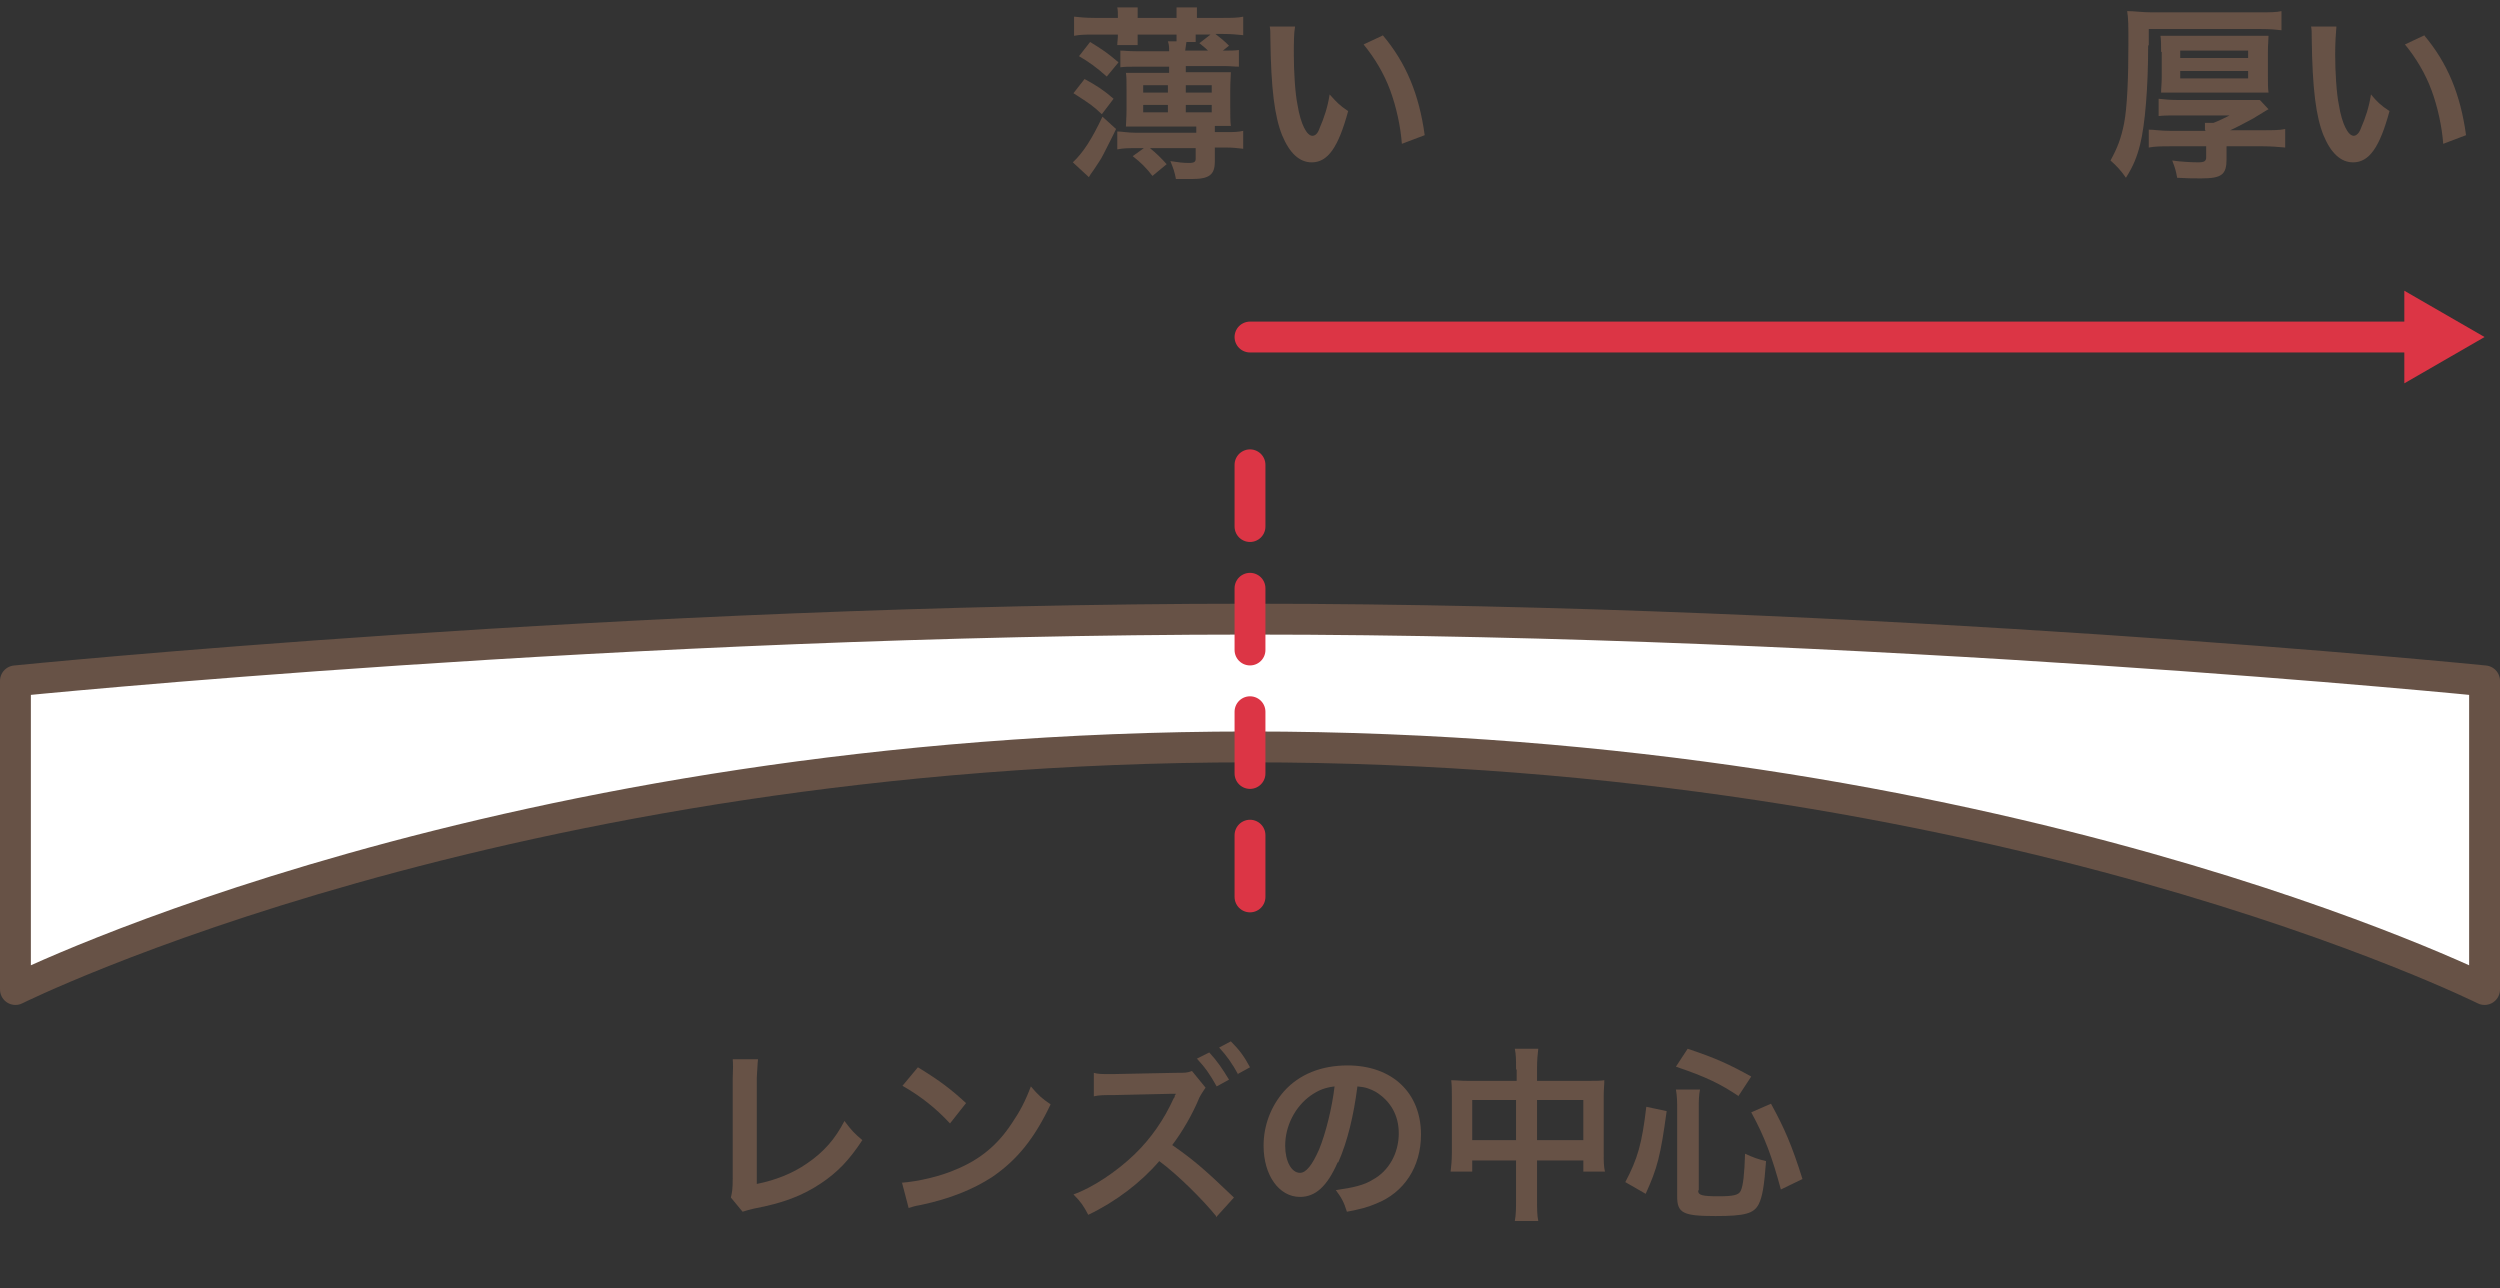 <?xml version="1.0" encoding="UTF-8"?><svg id="b" xmlns="http://www.w3.org/2000/svg" viewBox="0 0 40.5 20.87"><rect x="0" y="0" width="40.5" height="20.87" fill="#333333" stroke="none"/><g id="c"><g><path d="M.25,16.03v-5s9.92-1,20-1,20,1,20,1v5s-7.89-3.93-20-3.93S.25,16.03,.25,16.03Z" style="fill:#fff; stroke:#675246; stroke-linejoin:round; stroke-width:.5px;"/><line x1="20.25" y1="7.53" x2="20.25" y2="14.53" style="fill:none; stroke:#dc3545; stroke-dasharray:0 0 1 1; stroke-linecap:round; stroke-linejoin:round; stroke-width:.5px;"/><g><path d="M18.08,2.09c-.06,.13-.13,.26-.21,.42-.04,.08-.06,.1-.15,.24l-.05,.07-.03,.05-.26-.24c.17-.16,.31-.38,.48-.74l.22,.2Zm-.23-.24c-.15-.14-.18-.16-.46-.34l.18-.23c.2,.11,.31,.18,.47,.32l-.19,.25Zm1.97-1.03c.12,0,.18,0,.25-.01v.27c-.08,0-.13-.01-.25-.01h-.61v.1h.48c.13,0,.19,0,.25,0,0,.07-.01,.14-.01,.29v.29c0,.12,0,.22,.01,.29-.06,0-.12,0-.26,0v.1h.19c.11,0,.18,0,.27-.02v.29c-.09-.01-.17-.02-.27-.02h-.19v.23c0,.21-.09,.28-.37,.28-.06,0-.15,0-.26,0-.02-.11-.04-.17-.09-.29,.13,.02,.21,.03,.3,.03s.11-.02,.11-.07v-.17h-.74c.1,.08,.19,.17,.27,.26l-.23,.19c-.1-.13-.19-.22-.32-.32l.18-.13h-.14c-.11,0-.19,0-.29,.02v-.29c.07,0,.17,.02,.29,.02h.99v-.1h-.88c-.12,0-.19,0-.26,0,0-.06,.01-.14,.01-.27v-.33c0-.14,0-.21-.01-.27,.07,0,.13,0,.25,0h.45v-.1h-.54c-.12,0-.17,0-.25,.01v-.27c.07,0,.12,.01,.25,.01h.54c0-.07,0-.1-.02-.16h.14s0-.06,0-.11h-.63c0,.08,0,.12,0,.17h-.33c0-.05,.01-.09,.01-.17h-.38c-.13,0-.23,0-.33,.02V.27c.1,.01,.19,.02,.33,.02h.38c0-.08,0-.12-.01-.17h.33c0,.05,0,.09,0,.17h.63c0-.08,0-.11,0-.17h.33c0,.05,0,.09,0,.17h.42c.14,0,.24,0,.33-.02v.3c-.09-.01-.2-.02-.33-.02h-.12c.09,.07,.14,.11,.22,.19l-.1,.08h.03Zm-1.89,.42c-.17-.15-.28-.23-.45-.33l.18-.23c.21,.13,.27,.17,.46,.33l-.19,.23Zm.99,.14h-.4v.12h.4v-.12Zm0,.32h-.4v.12h.4v-.12Zm.66-.87c-.07-.07-.09-.08-.15-.13l.18-.14h-.24s0,.08,0,.12h-.15s-.01,.08-.02,.14h.38Zm.05,.67v-.12h-.42v.12h.42Zm0,.32v-.12h-.42v.12h.42Z" style="fill:#675246;"/><path d="M20.98,.43c-.02,.11-.02,.26-.02,.46,0,.26,.02,.62,.06,.81,.05,.31,.15,.5,.24,.5,.05,0,.09-.04,.12-.13,.07-.16,.13-.34,.16-.54,.11,.12,.15,.17,.3,.27-.16,.59-.33,.83-.59,.83-.2,0-.36-.15-.48-.44-.12-.3-.18-.74-.19-1.57,0-.1,0-.13-.01-.19h.41Zm1.42,.14c.38,.45,.59,.96,.68,1.62l-.37,.14c-.02-.28-.09-.6-.19-.87-.1-.27-.25-.52-.43-.74l.32-.15Z" style="fill:#675246;"/></g><g><path d="M12.28,17.16c-.01,.08-.01,.16-.02,.3v1.72c.3-.06,.58-.17,.81-.33,.28-.19,.46-.4,.61-.69,.12,.16,.16,.2,.29,.31-.21,.32-.4,.52-.67,.7-.3,.2-.61,.32-1.09,.41-.08,.02-.12,.03-.18,.05l-.19-.23c.02-.08,.03-.14,.03-.31v-1.62q.01-.21,0-.31h.43Z" style="fill:#675246;"/><path d="M14.61,19.16c.26-.02,.62-.1,.89-.22,.38-.16,.66-.39,.89-.74,.13-.19,.22-.36,.31-.6,.12,.14,.17,.19,.32,.29-.26,.55-.54,.9-.95,1.18-.31,.2-.68,.35-1.15,.45-.12,.02-.13,.03-.2,.05l-.11-.42Zm.26-1.87c.36,.22,.54,.36,.78,.58l-.26,.33c-.24-.26-.49-.45-.77-.61l.25-.3Z" style="fill:#675246;"/><path d="M19.7,19.7c-.21-.26-.62-.67-.92-.89-.3,.35-.71,.66-1.15,.87-.08-.15-.12-.21-.24-.33,.31-.11,.7-.37,.99-.65,.27-.26,.48-.57,.63-.9l.02-.03v-.02s.01-.01,.02-.03c-.03,0-.04,0-.07,0h-.03l-.9,.02c-.16,0-.24,0-.33,.02v-.38c.07,.02,.13,.02,.25,.02h.07l1-.02c.17,0,.19,0,.27-.03l.22,.27s-.07,.1-.1,.16c-.11,.27-.28,.56-.44,.77,.33,.23,.5,.37,1,.85l-.29,.32Zm-.11-2.65c.13,.14,.21,.26,.32,.44l-.2,.11c-.1-.18-.18-.3-.32-.45l.2-.1Zm.47,.36c-.09-.17-.19-.31-.31-.44l.19-.1c.14,.14,.22,.25,.31,.42l-.2,.11Z" style="fill:#675246;"/><path d="M21.67,18.83c-.17,.39-.36,.56-.61,.56-.34,0-.59-.35-.59-.83,0-.33,.12-.64,.33-.88,.25-.28,.61-.42,1.03-.42,.72,0,1.19,.44,1.19,1.12,0,.52-.27,.94-.73,1.12-.14,.06-.26,.09-.47,.13-.05-.16-.09-.23-.18-.35,.28-.04,.46-.08,.6-.17,.26-.14,.42-.43,.42-.75,0-.29-.13-.52-.37-.67-.09-.05-.17-.08-.3-.09-.06,.47-.16,.89-.31,1.23Zm-.44-1.08c-.25,.18-.41,.49-.41,.81,0,.25,.1,.44,.24,.44,.1,0,.2-.13,.31-.38,.11-.27,.21-.68,.25-1.02-.16,.02-.26,.06-.39,.15Z" style="fill:#675246;"/><path d="M24.56,17.32c0-.16,0-.23-.02-.33h.38c-.01,.09-.02,.17-.02,.32v.2h.82c.13,0,.2,0,.27-.01,0,.08-.01,.15-.01,.26v.92c0,.14,0,.21,.02,.3h-.35v-.18h-.75v.61c0,.18,0,.27,.02,.37h-.38c.02-.11,.02-.2,.02-.37v-.61h-.71v.18h-.35c.01-.1,.02-.17,.02-.3v-.92c0-.11,0-.17-.01-.26,.09,0,.15,.01,.27,.01h.79v-.18Zm-.71,.5v.65h.71v-.65h-.71Zm1.8,.65v-.65h-.75v.65h.75Z" style="fill:#675246;"/><path d="M26.33,19.15c.2-.38,.27-.62,.34-1.22l.33,.07c-.1,.73-.15,.92-.34,1.34l-.33-.19Zm1.18,.14c0,.07,.06,.09,.33,.09,.24,0,.33-.02,.36-.09,.04-.08,.06-.28,.07-.6,.13,.06,.21,.09,.34,.12-.03,.41-.06,.58-.12,.7-.08,.15-.22,.19-.7,.19-.53,0-.62-.05-.62-.32v-1.42c0-.11,0-.19-.02-.31h.39c-.02,.1-.02,.19-.02,.3v1.33Zm.66-1.53c-.3-.2-.52-.31-1.02-.48l.19-.29c.45,.15,.67,.25,1.03,.45l-.21,.32Zm.68,1.51c-.14-.52-.26-.85-.48-1.25l.32-.14c.22,.4,.34,.68,.51,1.22l-.35,.17Z" style="fill:#675246;"/></g><g><path d="M34.8,.74c0,.68-.05,1.28-.13,1.6-.05,.2-.11,.35-.23,.54-.08-.12-.16-.2-.25-.28,.11-.2,.17-.35,.22-.6,.05-.26,.07-.72,.07-1.29,0-.3,0-.41-.02-.53,.12,0,.24,.02,.4,.02h1.73c.17,0,.29,0,.37-.02V.49c-.09-.01-.17-.02-.35-.02h-1.8v.26Zm.92,1.36c0-.05,0-.08,0-.11h.14c.08-.03,.18-.08,.26-.12h-.83c-.16,0-.23,0-.32,.01v-.28c.1,.01,.18,.02,.31,.02h1.06c.15,0,.21,0,.27,0l.14,.15s-.01,0-.25,.15c-.11,.06-.26,.14-.37,.19h.53c.16,0,.27,0,.36-.02v.3c-.11-.01-.23-.02-.36-.02h-.59v.21c0,.25-.08,.31-.41,.31-.14,0-.21,0-.39-.01-.02-.11-.03-.15-.08-.28,.13,.02,.32,.03,.42,.03s.13-.02,.13-.08v-.18h-.58c-.13,0-.25,0-.35,.02v-.29c.08,0,.19,.02,.35,.02h.57Zm-.71-1.26c0-.11,0-.18-.01-.26,.09,0,.16,0,.33,0h1.09c.17,0,.24,0,.33,0,0,.07-.01,.14-.01,.26v.4c0,.12,0,.18,.01,.26-.09,0-.17,0-.33,0h-1.08c-.16,0-.24,0-.33,0,0-.08,.01-.14,.01-.26v-.4Zm.31,.1h1.1v-.12h-1.1v.12Zm0,.33h1.1v-.12h-1.1v.12Z" style="fill:#675246;"/><path d="M37.85,.43c-.01,.11-.02,.26-.02,.46,0,.26,.02,.62,.06,.81,.05,.31,.15,.5,.24,.5,.04,0,.09-.04,.12-.13,.07-.16,.13-.34,.16-.54,.1,.12,.15,.17,.3,.27-.16,.59-.33,.83-.59,.83-.2,0-.36-.15-.48-.44-.12-.3-.18-.74-.19-1.57,0-.1,0-.13-.01-.19h.41Zm1.42,.14c.38,.45,.59,.96,.68,1.62l-.37,.14c-.02-.28-.09-.6-.19-.87-.1-.27-.25-.52-.43-.74l.32-.15Z" style="fill:#675246;"/></g><g><line x1="20.25" y1="5.46" x2="39.17" y2="5.46" style="fill:none; stroke:#dc3545; stroke-linecap:round; stroke-linejoin:round; stroke-width:.5px;"/><polygon points="38.95 6.21 40.25 5.46 38.95 4.71 38.95 6.21" style="fill:#dc3545;"/></g></g></g></svg>